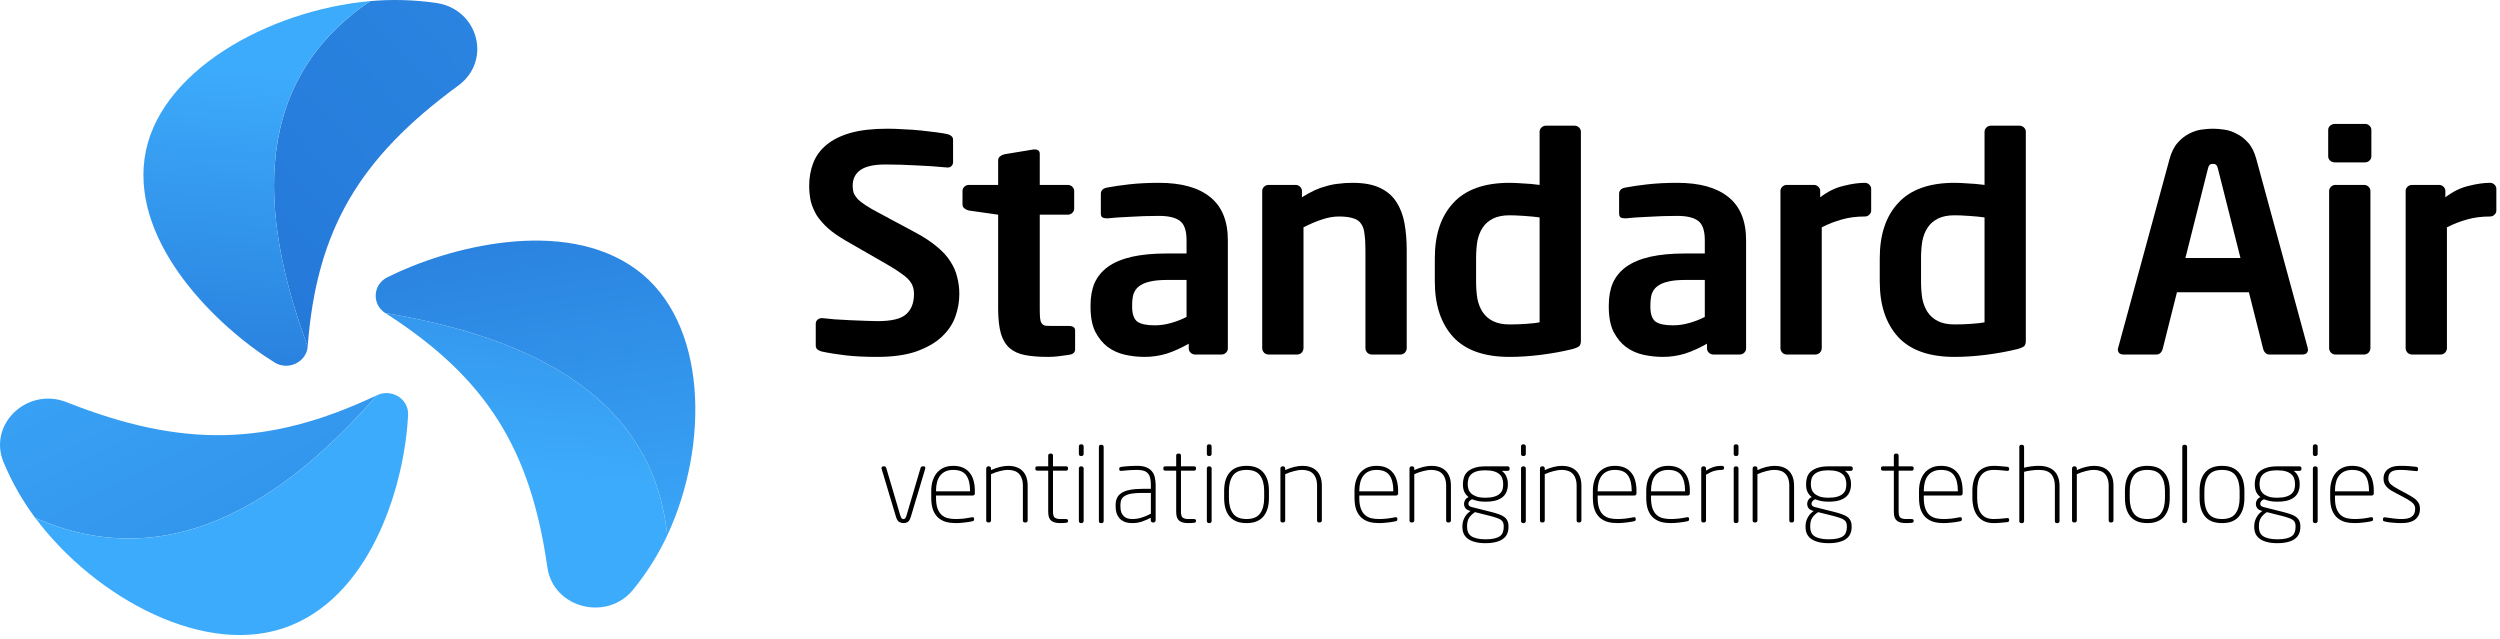 <?xml version="1.0" encoding="UTF-8"?> <svg xmlns="http://www.w3.org/2000/svg" width="137" height="35" viewBox="0 0 137 35" fill="none"><path fill-rule="evenodd" clip-rule="evenodd" d="M16.862 18.995C14.571 12.778 13.21 4.831 20.291 0.06C21.477 -0.044 22.691 -0.014 23.908 0.162C26.213 0.499 26.968 3.332 25.112 4.691C19.708 8.649 17.347 12.567 16.86 18.993L16.862 18.995Z" fill="url(#paint0_linear_31_179)"></path><path fill-rule="evenodd" clip-rule="evenodd" d="M7.921 8.689C8.572 3.948 14.701 0.557 20.291 0.06C13.208 4.829 14.571 12.777 16.862 18.993C16.799 19.83 15.806 20.338 15.037 19.858C11.912 17.914 7.271 13.427 7.921 8.687V8.689Z" fill="url(#paint1_linear_31_179)"></path><path fill-rule="evenodd" clip-rule="evenodd" d="M21.108 17.152C27.865 18.296 35.732 21.071 36.564 29.344C36.075 30.388 35.451 31.388 34.691 32.319C33.251 34.082 30.314 33.317 29.997 31.096C29.074 24.626 26.689 20.724 21.11 17.152H21.108Z" fill="url(#paint2_linear_31_179)"></path><path fill-rule="evenodd" clip-rule="evenodd" d="M34.843 14.747C38.816 17.625 38.867 24.422 36.564 29.344C35.733 21.071 27.867 18.296 21.108 17.152C20.381 16.686 20.411 15.605 21.224 15.197C24.524 13.542 30.871 11.867 34.843 14.747Z" fill="url(#paint3_linear_31_179)"></path><path fill-rule="evenodd" clip-rule="evenodd" d="M20.662 21.655C16.239 26.697 9.793 31.842 1.931 28.38C1.237 27.45 0.651 26.427 0.195 25.329C-0.669 23.246 1.495 21.189 3.652 22.041C9.936 24.522 14.647 24.5 20.662 21.657V21.655Z" fill="url(#paint4_linear_31_179)"></path><path fill-rule="evenodd" clip-rule="evenodd" d="M15.93 34.279C11.345 36.135 5.204 32.765 1.932 28.38C9.793 31.844 16.239 26.697 20.664 21.655C21.447 21.285 22.405 21.852 22.363 22.732C22.197 26.305 20.515 32.423 15.93 34.279Z" fill="url(#paint5_linear_31_179)"></path><path d="M52.571 16.115C52.571 16.532 52.497 16.95 52.348 17.367C52.2 17.773 51.948 18.141 51.594 18.471C51.251 18.789 50.788 19.053 50.206 19.262C49.634 19.459 48.92 19.558 48.063 19.558C47.411 19.558 46.846 19.531 46.366 19.476C45.886 19.421 45.44 19.35 45.029 19.262C44.937 19.24 44.857 19.201 44.789 19.146C44.732 19.091 44.703 19.02 44.703 18.932V17.746C44.703 17.658 44.732 17.587 44.789 17.532C44.857 17.466 44.937 17.433 45.029 17.433H45.063C45.234 17.455 45.457 17.477 45.731 17.499C46.017 17.51 46.309 17.526 46.606 17.548C46.903 17.559 47.183 17.57 47.446 17.581C47.72 17.592 47.937 17.598 48.097 17.598C48.863 17.598 49.383 17.471 49.657 17.219C49.943 16.966 50.086 16.598 50.086 16.115C50.086 15.95 50.063 15.807 50.017 15.687C49.971 15.555 49.891 15.428 49.777 15.307C49.663 15.187 49.514 15.066 49.331 14.945C49.148 14.813 48.914 14.665 48.628 14.5L46.366 13.199C45.966 12.968 45.634 12.737 45.371 12.507C45.12 12.276 44.914 12.04 44.754 11.798C44.606 11.546 44.497 11.287 44.429 11.024C44.372 10.749 44.343 10.469 44.343 10.184C44.343 9.733 44.417 9.316 44.566 8.931C44.714 8.547 44.954 8.217 45.286 7.943C45.629 7.657 46.069 7.438 46.606 7.284C47.154 7.13 47.828 7.053 48.628 7.053C48.914 7.053 49.217 7.064 49.537 7.086C49.857 7.097 50.171 7.119 50.48 7.152C50.788 7.185 51.068 7.218 51.32 7.251C51.571 7.284 51.771 7.317 51.92 7.35C52.011 7.372 52.085 7.41 52.142 7.465C52.2 7.509 52.228 7.575 52.228 7.663V8.882C52.228 8.97 52.2 9.041 52.142 9.096C52.097 9.151 52.028 9.179 51.937 9.179H51.903C51.331 9.124 50.765 9.085 50.206 9.063C49.645 9.03 49.086 9.014 48.526 9.014C47.886 9.014 47.423 9.118 47.137 9.327C46.863 9.525 46.726 9.81 46.726 10.184C46.726 10.315 46.743 10.442 46.777 10.562C46.823 10.672 46.897 10.788 47 10.909C47.114 11.018 47.263 11.134 47.446 11.255C47.629 11.375 47.857 11.507 48.131 11.65L50.188 12.754C50.657 13.006 51.045 13.264 51.354 13.528C51.663 13.781 51.903 14.044 52.074 14.319C52.257 14.594 52.383 14.879 52.451 15.176C52.531 15.472 52.571 15.785 52.571 16.115Z" fill="black"></path><path d="M58.916 19.146C58.916 19.311 58.807 19.41 58.59 19.443C58.385 19.476 58.185 19.503 57.99 19.525C57.808 19.547 57.619 19.558 57.425 19.558C56.945 19.558 56.528 19.525 56.173 19.459C55.831 19.393 55.551 19.267 55.334 19.081C55.116 18.894 54.956 18.63 54.853 18.29C54.751 17.938 54.699 17.488 54.699 16.939V11.765L53.088 11.535C52.996 11.513 52.916 11.474 52.848 11.419C52.779 11.364 52.745 11.293 52.745 11.205V10.464C52.745 10.376 52.779 10.299 52.848 10.233C52.916 10.167 52.996 10.134 53.088 10.134H54.699V8.783C54.699 8.695 54.733 8.624 54.802 8.569C54.871 8.514 54.951 8.476 55.042 8.454L56.636 8.19H56.705C56.888 8.19 56.979 8.272 56.979 8.437V10.134H58.522C58.613 10.134 58.693 10.167 58.762 10.233C58.83 10.299 58.865 10.376 58.865 10.464V11.436C58.865 11.524 58.83 11.601 58.762 11.666C58.693 11.732 58.613 11.765 58.522 11.765H56.979V16.939C56.979 17.147 56.985 17.312 56.996 17.433C57.008 17.554 57.036 17.647 57.082 17.713C57.128 17.779 57.191 17.823 57.27 17.845C57.362 17.856 57.488 17.861 57.648 17.861H58.556C58.796 17.861 58.916 17.944 58.916 18.108V19.146Z" fill="black"></path><path d="M67.286 19.097C67.286 19.185 67.252 19.262 67.183 19.328C67.115 19.393 67.034 19.427 66.943 19.427H65.486C65.395 19.427 65.315 19.393 65.246 19.328C65.177 19.262 65.143 19.185 65.143 19.097V18.833C64.743 19.064 64.343 19.245 63.943 19.377C63.543 19.498 63.138 19.558 62.726 19.558C62.372 19.558 62.018 19.52 61.663 19.443C61.309 19.366 60.989 19.223 60.703 19.015C60.429 18.806 60.201 18.526 60.018 18.174C59.846 17.823 59.761 17.367 59.761 16.807V16.741C59.761 16.269 59.835 15.857 59.984 15.505C60.144 15.154 60.389 14.857 60.721 14.616C61.063 14.374 61.498 14.193 62.023 14.072C62.56 13.951 63.2 13.891 63.943 13.891H65.023V13.166C65.023 12.627 64.897 12.271 64.646 12.095C64.406 11.919 64.029 11.831 63.515 11.831C62.966 11.831 62.435 11.848 61.921 11.881C61.406 11.902 61.006 11.93 60.721 11.963H60.635C60.544 11.963 60.469 11.947 60.412 11.914C60.355 11.881 60.326 11.804 60.326 11.683V10.628C60.326 10.442 60.435 10.326 60.652 10.282C60.995 10.216 61.406 10.156 61.886 10.101C62.378 10.046 62.92 10.019 63.515 10.019C64.737 10.019 65.669 10.277 66.309 10.793C66.96 11.309 67.286 12.1 67.286 13.166V19.097ZM65.023 15.341H63.943C63.555 15.341 63.235 15.373 62.983 15.439C62.743 15.494 62.549 15.582 62.401 15.703C62.263 15.813 62.166 15.956 62.109 16.131C62.063 16.307 62.041 16.51 62.041 16.741V16.807C62.041 17.213 62.138 17.488 62.332 17.631C62.526 17.762 62.84 17.828 63.275 17.828C63.583 17.828 63.886 17.784 64.183 17.697C64.492 17.609 64.772 17.499 65.023 17.367V15.341Z" fill="black"></path><path d="M77.088 19.081C77.088 19.168 77.054 19.251 76.986 19.328C76.917 19.393 76.837 19.427 76.746 19.427H75.168C75.077 19.427 74.997 19.393 74.928 19.328C74.86 19.251 74.826 19.168 74.826 19.081V13.709C74.826 13.347 74.808 13.05 74.774 12.82C74.751 12.578 74.689 12.391 74.586 12.259C74.494 12.117 74.351 12.018 74.157 11.963C73.963 11.897 73.7 11.864 73.369 11.864C73.072 11.864 72.763 11.919 72.443 12.029C72.134 12.128 71.797 12.271 71.432 12.457V19.081C71.432 19.168 71.397 19.251 71.329 19.328C71.26 19.393 71.18 19.427 71.089 19.427H69.512C69.42 19.427 69.34 19.393 69.272 19.328C69.203 19.251 69.169 19.168 69.169 19.081V10.464C69.169 10.376 69.203 10.299 69.272 10.233C69.34 10.167 69.42 10.134 69.512 10.134H71.003C71.094 10.134 71.174 10.167 71.243 10.233C71.312 10.299 71.346 10.376 71.346 10.464V10.81C71.597 10.656 71.826 10.53 72.032 10.431C72.249 10.332 72.466 10.255 72.683 10.2C72.9 10.134 73.123 10.09 73.352 10.068C73.58 10.035 73.837 10.019 74.123 10.019C74.74 10.019 75.243 10.112 75.631 10.299C76.02 10.486 76.317 10.744 76.523 11.073C76.74 11.403 76.888 11.793 76.968 12.243C77.048 12.693 77.088 13.182 77.088 13.709V19.081Z" fill="black"></path><path d="M86.633 18.685C86.633 18.806 86.604 18.899 86.547 18.965C86.49 19.02 86.364 19.075 86.17 19.13C85.633 19.262 85.061 19.366 84.456 19.443C83.85 19.52 83.273 19.558 82.725 19.558C81.342 19.558 80.313 19.196 79.639 18.471C78.965 17.735 78.628 16.719 78.628 15.423V14.154C78.628 12.858 78.965 11.848 79.639 11.123C80.313 10.387 81.342 10.019 82.725 10.019C82.93 10.019 83.176 10.03 83.462 10.052C83.747 10.063 84.05 10.09 84.37 10.134V7.218C84.37 7.13 84.404 7.053 84.473 6.987C84.541 6.921 84.621 6.888 84.713 6.888H86.29C86.381 6.888 86.461 6.921 86.53 6.987C86.599 7.053 86.633 7.13 86.633 7.218V18.685ZM84.37 11.914C84.13 11.881 83.844 11.853 83.513 11.831C83.193 11.809 82.93 11.798 82.725 11.798C82.359 11.798 82.056 11.859 81.816 11.979C81.576 12.1 81.387 12.265 81.25 12.474C81.113 12.682 81.016 12.93 80.959 13.215C80.913 13.501 80.89 13.814 80.89 14.154V15.423C80.89 15.763 80.913 16.076 80.959 16.362C81.016 16.648 81.113 16.895 81.25 17.103C81.387 17.312 81.576 17.477 81.816 17.598C82.056 17.718 82.359 17.779 82.725 17.779C83.033 17.779 83.342 17.768 83.65 17.746C83.97 17.724 84.21 17.697 84.37 17.664V11.914Z" fill="black"></path><path d="M95.686 19.097C95.686 19.185 95.652 19.262 95.583 19.328C95.515 19.393 95.435 19.427 95.343 19.427H93.886C93.795 19.427 93.715 19.393 93.646 19.328C93.578 19.262 93.543 19.185 93.543 19.097V18.833C93.143 19.064 92.743 19.245 92.344 19.377C91.944 19.498 91.538 19.558 91.126 19.558C90.772 19.558 90.418 19.52 90.064 19.443C89.709 19.366 89.389 19.223 89.104 19.015C88.829 18.806 88.601 18.526 88.418 18.174C88.247 17.823 88.161 17.367 88.161 16.807V16.741C88.161 16.269 88.235 15.857 88.384 15.505C88.544 15.154 88.789 14.857 89.121 14.616C89.464 14.374 89.898 14.193 90.424 14.072C90.961 13.951 91.601 13.891 92.344 13.891H93.423V13.166C93.423 12.627 93.298 12.271 93.046 12.095C92.806 11.919 92.429 11.831 91.915 11.831C91.366 11.831 90.835 11.848 90.321 11.881C89.806 11.902 89.406 11.93 89.121 11.963H89.035C88.944 11.963 88.869 11.947 88.812 11.914C88.755 11.881 88.727 11.804 88.727 11.683V10.628C88.727 10.442 88.835 10.326 89.052 10.282C89.395 10.216 89.806 10.156 90.287 10.101C90.778 10.046 91.321 10.019 91.915 10.019C93.138 10.019 94.069 10.277 94.709 10.793C95.36 11.309 95.686 12.1 95.686 13.166V19.097ZM93.423 15.341H92.344C91.955 15.341 91.635 15.373 91.383 15.439C91.144 15.494 90.949 15.582 90.801 15.703C90.664 15.813 90.567 15.956 90.509 16.131C90.464 16.307 90.441 16.51 90.441 16.741V16.807C90.441 17.213 90.538 17.488 90.732 17.631C90.926 17.762 91.241 17.828 91.675 17.828C91.984 17.828 92.286 17.784 92.583 17.697C92.892 17.609 93.172 17.499 93.423 17.367V15.341Z" fill="black"></path><path d="M102.54 11.535C102.54 11.623 102.506 11.699 102.437 11.765C102.369 11.831 102.289 11.864 102.197 11.864C101.729 11.864 101.306 11.919 100.929 12.029C100.563 12.128 100.198 12.271 99.832 12.457V19.081C99.832 19.168 99.797 19.251 99.729 19.328C99.66 19.393 99.58 19.427 99.489 19.427H97.912C97.82 19.427 97.74 19.393 97.672 19.328C97.603 19.251 97.569 19.168 97.569 19.081V10.464C97.569 10.376 97.603 10.299 97.672 10.233C97.74 10.167 97.82 10.134 97.912 10.134H99.403C99.495 10.134 99.575 10.167 99.643 10.233C99.712 10.299 99.746 10.376 99.746 10.464V10.81C100.169 10.491 100.597 10.282 101.032 10.184C101.466 10.074 101.855 10.019 102.197 10.019C102.289 10.019 102.369 10.052 102.437 10.118C102.506 10.184 102.54 10.261 102.54 10.348V11.535Z" fill="black"></path><path d="M111.015 18.685C111.015 18.806 110.987 18.899 110.93 18.965C110.873 19.02 110.747 19.075 110.553 19.13C110.015 19.262 109.444 19.366 108.838 19.443C108.233 19.52 107.656 19.558 107.107 19.558C105.724 19.558 104.696 19.196 104.022 18.471C103.347 17.735 103.01 16.719 103.01 15.423V14.154C103.01 12.858 103.347 11.848 104.022 11.123C104.696 10.387 105.724 10.019 107.107 10.019C107.313 10.019 107.558 10.03 107.844 10.052C108.13 10.063 108.433 10.09 108.753 10.134V7.218C108.753 7.13 108.787 7.053 108.856 6.987C108.924 6.921 109.004 6.888 109.096 6.888H110.673C110.764 6.888 110.844 6.921 110.913 6.987C110.981 7.053 111.015 7.13 111.015 7.218V18.685ZM108.753 11.914C108.513 11.881 108.227 11.853 107.896 11.831C107.576 11.809 107.313 11.798 107.107 11.798C106.741 11.798 106.439 11.859 106.199 11.979C105.959 12.1 105.77 12.265 105.633 12.474C105.496 12.682 105.399 12.93 105.342 13.215C105.296 13.501 105.273 13.814 105.273 14.154V15.423C105.273 15.763 105.296 16.076 105.342 16.362C105.399 16.648 105.496 16.895 105.633 17.103C105.77 17.312 105.959 17.477 106.199 17.598C106.439 17.718 106.741 17.779 107.107 17.779C107.416 17.779 107.724 17.768 108.033 17.746C108.353 17.724 108.593 17.697 108.753 17.664V11.914Z" fill="black"></path><path d="M126.48 19.146C126.48 19.234 126.451 19.306 126.394 19.361C126.337 19.404 126.263 19.427 126.171 19.427H124.354C124.274 19.427 124.206 19.399 124.148 19.344C124.091 19.289 124.051 19.223 124.028 19.146L123.24 16.016H119.297L118.509 19.146C118.486 19.223 118.446 19.289 118.389 19.344C118.332 19.399 118.263 19.427 118.183 19.427H116.366C116.275 19.427 116.2 19.404 116.143 19.361C116.086 19.306 116.058 19.234 116.058 19.146C116.058 19.135 116.058 19.124 116.058 19.113C116.069 19.102 116.075 19.086 116.075 19.064L118.886 8.734C118.989 8.349 119.137 8.047 119.332 7.828C119.526 7.608 119.732 7.443 119.949 7.333C120.177 7.212 120.406 7.136 120.634 7.103C120.874 7.07 121.086 7.053 121.269 7.053C121.451 7.053 121.657 7.07 121.886 7.103C122.126 7.136 122.354 7.212 122.571 7.333C122.8 7.443 123.011 7.608 123.206 7.828C123.4 8.047 123.548 8.349 123.651 8.734L126.463 19.064C126.463 19.086 126.463 19.102 126.463 19.113C126.474 19.124 126.48 19.135 126.48 19.146ZM121.543 9.244C121.52 9.146 121.491 9.08 121.457 9.047C121.423 9.003 121.36 8.981 121.269 8.981C121.177 8.981 121.114 9.003 121.08 9.047C121.046 9.08 121.017 9.146 120.994 9.244L119.76 14.138H122.777L121.543 9.244Z" fill="black"></path><path d="M129.951 8.569C129.951 8.657 129.916 8.734 129.848 8.8C129.779 8.866 129.699 8.898 129.608 8.898H127.945C127.854 8.898 127.768 8.866 127.688 8.8C127.619 8.734 127.585 8.657 127.585 8.569V7.119C127.585 7.031 127.619 6.954 127.688 6.888C127.768 6.823 127.854 6.79 127.945 6.79H129.608C129.699 6.79 129.779 6.823 129.848 6.888C129.916 6.954 129.951 7.031 129.951 7.119V8.569ZM129.899 19.081C129.899 19.168 129.865 19.251 129.796 19.328C129.728 19.393 129.648 19.427 129.556 19.427H127.979C127.888 19.427 127.808 19.393 127.739 19.328C127.671 19.251 127.636 19.168 127.636 19.081V10.464C127.636 10.376 127.671 10.299 127.739 10.233C127.808 10.167 127.888 10.134 127.979 10.134H129.556C129.648 10.134 129.728 10.167 129.796 10.233C129.865 10.299 129.899 10.376 129.899 10.464V19.081Z" fill="black"></path><path d="M136.8 11.535C136.8 11.623 136.766 11.699 136.697 11.765C136.629 11.831 136.549 11.864 136.457 11.864C135.989 11.864 135.566 11.919 135.189 12.029C134.823 12.128 134.457 12.271 134.092 12.457V19.081C134.092 19.168 134.057 19.251 133.989 19.328C133.92 19.393 133.84 19.427 133.749 19.427H132.172C132.08 19.427 132 19.393 131.932 19.328C131.863 19.251 131.829 19.168 131.829 19.081V10.464C131.829 10.376 131.863 10.299 131.932 10.233C132 10.167 132.08 10.134 132.172 10.134H133.663C133.755 10.134 133.834 10.167 133.903 10.233C133.972 10.299 134.006 10.376 134.006 10.464V10.81C134.429 10.491 134.857 10.282 135.292 10.184C135.726 10.074 136.114 10.019 136.457 10.019C136.549 10.019 136.629 10.052 136.697 10.118C136.766 10.184 136.8 10.261 136.8 10.348V11.535Z" fill="black"></path><path d="M49.918 28.306C49.874 28.458 49.816 28.558 49.745 28.603C49.677 28.645 49.6 28.666 49.512 28.666C49.429 28.666 49.35 28.645 49.274 28.603C49.199 28.558 49.139 28.458 49.095 28.306L48.315 25.7C48.303 25.657 48.305 25.623 48.321 25.596C48.337 25.57 48.364 25.556 48.404 25.556H48.464C48.483 25.556 48.503 25.564 48.523 25.579C48.543 25.591 48.559 25.617 48.571 25.659L49.334 28.243C49.361 28.33 49.389 28.388 49.417 28.414C49.449 28.437 49.481 28.449 49.512 28.449C49.544 28.449 49.572 28.437 49.596 28.414C49.624 28.388 49.651 28.33 49.679 28.243L50.442 25.659C50.454 25.617 50.47 25.591 50.49 25.579C50.51 25.564 50.529 25.556 50.549 25.556H50.621C50.661 25.556 50.686 25.57 50.698 25.596C50.71 25.623 50.71 25.657 50.698 25.7L49.918 28.306Z" fill="black"></path><path d="M53.421 27.046C53.421 27.076 53.409 27.103 53.386 27.126C53.366 27.145 53.34 27.154 53.308 27.154H51.294V27.275C51.294 27.515 51.322 27.712 51.377 27.865C51.433 28.017 51.51 28.138 51.61 28.225C51.709 28.309 51.822 28.367 51.949 28.397C52.081 28.428 52.221 28.443 52.373 28.443C52.504 28.443 52.647 28.435 52.802 28.42C52.956 28.401 53.108 28.376 53.255 28.346C53.286 28.338 53.314 28.34 53.338 28.351C53.366 28.359 53.38 28.382 53.38 28.42V28.46C53.38 28.491 53.372 28.516 53.356 28.535C53.34 28.55 53.31 28.561 53.266 28.569C53.123 28.6 52.972 28.622 52.813 28.638C52.655 28.657 52.508 28.666 52.373 28.666C52.186 28.666 52.011 28.645 51.848 28.603C51.689 28.558 51.548 28.483 51.425 28.38C51.302 28.273 51.205 28.13 51.133 27.951C51.065 27.771 51.032 27.546 51.032 27.275V26.897C51.032 26.698 51.057 26.517 51.109 26.352C51.161 26.184 51.236 26.039 51.336 25.917C51.439 25.795 51.564 25.7 51.711 25.631C51.862 25.562 52.037 25.528 52.235 25.528C52.442 25.528 52.619 25.56 52.766 25.625C52.917 25.69 53.04 25.784 53.135 25.906C53.235 26.024 53.306 26.167 53.35 26.335C53.398 26.503 53.421 26.689 53.421 26.891V27.046ZM53.159 26.891C53.159 26.528 53.09 26.247 52.95 26.049C52.812 25.85 52.573 25.751 52.235 25.751C52.069 25.751 51.926 25.78 51.806 25.837C51.691 25.89 51.594 25.969 51.514 26.072C51.439 26.171 51.383 26.291 51.347 26.433C51.312 26.57 51.294 26.725 51.294 26.897V26.925H53.159V26.891Z" fill="black"></path><path d="M56.316 28.523C56.316 28.554 56.304 28.581 56.28 28.603C56.26 28.622 56.234 28.632 56.203 28.632H56.161C56.129 28.632 56.103 28.622 56.084 28.603C56.064 28.581 56.054 28.554 56.054 28.523V26.622C56.054 26.457 56.032 26.32 55.988 26.209C55.949 26.099 55.891 26.009 55.815 25.94C55.744 25.871 55.658 25.824 55.559 25.797C55.464 25.766 55.361 25.751 55.249 25.751C55.098 25.751 54.941 25.774 54.779 25.82C54.616 25.862 54.459 25.917 54.308 25.986V28.523C54.308 28.554 54.296 28.581 54.272 28.603C54.252 28.622 54.226 28.632 54.194 28.632H54.159C54.127 28.632 54.099 28.622 54.075 28.603C54.055 28.581 54.045 28.554 54.045 28.523V25.671C54.045 25.64 54.055 25.613 54.075 25.591C54.095 25.568 54.121 25.556 54.153 25.556H54.2C54.232 25.556 54.258 25.568 54.278 25.591C54.298 25.613 54.308 25.64 54.308 25.671V25.762C54.463 25.69 54.622 25.633 54.785 25.591C54.951 25.549 55.112 25.528 55.267 25.528C55.41 25.528 55.545 25.549 55.672 25.591C55.8 25.629 55.911 25.692 56.006 25.78C56.101 25.864 56.177 25.976 56.233 26.118C56.288 26.255 56.316 26.423 56.316 26.622V28.523Z" fill="black"></path><path d="M58.527 28.558C58.527 28.581 58.521 28.6 58.509 28.615C58.497 28.63 58.469 28.642 58.425 28.649C58.382 28.657 58.332 28.661 58.276 28.661C58.221 28.665 58.167 28.666 58.115 28.666C58.008 28.666 57.913 28.657 57.829 28.638C57.746 28.619 57.674 28.586 57.615 28.54C57.559 28.495 57.516 28.432 57.484 28.351C57.456 28.271 57.442 28.17 57.442 28.048V25.791H56.852C56.776 25.791 56.739 25.761 56.739 25.7V25.642C56.739 25.585 56.776 25.556 56.852 25.556H57.442V24.966C57.442 24.936 57.45 24.911 57.466 24.892C57.486 24.869 57.511 24.858 57.543 24.858H57.609C57.641 24.858 57.664 24.869 57.68 24.892C57.696 24.911 57.704 24.936 57.704 24.966V25.556H58.413C58.489 25.556 58.527 25.585 58.527 25.642V25.7C58.527 25.761 58.489 25.791 58.413 25.791H57.704V28.048C57.704 28.22 57.74 28.328 57.812 28.374C57.883 28.42 57.984 28.443 58.115 28.443H58.401C58.485 28.443 58.527 28.47 58.527 28.523V28.558Z" fill="black"></path><path d="M59.384 24.88C59.384 24.911 59.372 24.938 59.348 24.961C59.328 24.98 59.303 24.989 59.271 24.989H59.235C59.203 24.989 59.175 24.98 59.152 24.961C59.132 24.938 59.122 24.911 59.122 24.88V24.456C59.122 24.426 59.132 24.401 59.152 24.382C59.175 24.359 59.203 24.348 59.235 24.348H59.271C59.303 24.348 59.328 24.359 59.348 24.382C59.372 24.401 59.384 24.426 59.384 24.456V24.88ZM59.384 28.558C59.384 28.588 59.372 28.613 59.348 28.632C59.328 28.655 59.303 28.666 59.271 28.666H59.235C59.203 28.666 59.175 28.655 59.152 28.632C59.132 28.613 59.122 28.588 59.122 28.558V25.665C59.122 25.635 59.132 25.61 59.152 25.591C59.175 25.568 59.203 25.556 59.235 25.556H59.271C59.303 25.556 59.328 25.568 59.348 25.591C59.372 25.61 59.384 25.635 59.384 25.665V28.558Z" fill="black"></path><path d="M60.481 28.558C60.481 28.588 60.471 28.613 60.451 28.632C60.435 28.655 60.412 28.666 60.38 28.666H60.32C60.288 28.666 60.263 28.655 60.243 28.632C60.227 28.613 60.219 28.588 60.219 28.558V24.485C60.219 24.455 60.227 24.43 60.243 24.411C60.263 24.388 60.288 24.376 60.32 24.376H60.38C60.412 24.376 60.435 24.388 60.451 24.411C60.471 24.43 60.481 24.455 60.481 24.485V28.558Z" fill="black"></path><path d="M63.33 28.517C63.33 28.548 63.318 28.575 63.294 28.598C63.271 28.621 63.243 28.632 63.211 28.632H63.181C63.15 28.632 63.122 28.621 63.098 28.598C63.074 28.575 63.062 28.548 63.062 28.517V28.374C62.915 28.451 62.756 28.519 62.585 28.581C62.414 28.638 62.236 28.666 62.049 28.666C61.938 28.666 61.827 28.653 61.715 28.626C61.608 28.596 61.511 28.546 61.423 28.477C61.34 28.405 61.27 28.309 61.215 28.191C61.163 28.073 61.137 27.924 61.137 27.744V27.67C61.137 27.521 61.163 27.393 61.215 27.286C61.266 27.175 61.35 27.084 61.465 27.011C61.58 26.935 61.731 26.879 61.918 26.845C62.109 26.807 62.339 26.788 62.609 26.788H63.068V26.581C63.068 26.433 63.056 26.307 63.032 26.203C63.008 26.097 62.967 26.011 62.907 25.946C62.852 25.877 62.774 25.827 62.675 25.797C62.579 25.766 62.46 25.751 62.317 25.751C62.218 25.751 62.13 25.753 62.055 25.757C61.983 25.757 61.916 25.761 61.852 25.768C61.789 25.772 61.727 25.778 61.668 25.785C61.608 25.789 61.542 25.795 61.471 25.803C61.439 25.806 61.407 25.805 61.376 25.797C61.348 25.785 61.334 25.759 61.334 25.717V25.682C61.334 25.644 61.346 25.619 61.37 25.608C61.394 25.596 61.427 25.587 61.471 25.579C61.535 25.572 61.594 25.566 61.65 25.562C61.709 25.554 61.771 25.549 61.834 25.545C61.902 25.537 61.974 25.533 62.049 25.533C62.128 25.529 62.218 25.528 62.317 25.528C62.52 25.528 62.685 25.554 62.812 25.608C62.943 25.657 63.046 25.73 63.122 25.826C63.201 25.917 63.255 26.028 63.282 26.158C63.314 26.288 63.33 26.429 63.33 26.581V28.517ZM63.068 27.011H62.609C62.383 27.011 62.192 27.023 62.037 27.046C61.886 27.068 61.763 27.107 61.668 27.16C61.572 27.21 61.503 27.276 61.459 27.36C61.419 27.445 61.399 27.548 61.399 27.67V27.744C61.399 27.878 61.415 27.991 61.447 28.082C61.483 28.17 61.531 28.241 61.59 28.294C61.65 28.348 61.717 28.386 61.793 28.409C61.872 28.432 61.958 28.443 62.049 28.443C62.216 28.443 62.377 28.42 62.532 28.374C62.691 28.328 62.869 28.254 63.068 28.151V27.011Z" fill="black"></path><path d="M65.54 28.558C65.54 28.581 65.534 28.6 65.522 28.615C65.51 28.63 65.482 28.642 65.438 28.649C65.395 28.657 65.345 28.661 65.289 28.661C65.234 28.665 65.18 28.666 65.128 28.666C65.021 28.666 64.926 28.657 64.842 28.638C64.759 28.619 64.687 28.586 64.628 28.54C64.572 28.495 64.528 28.432 64.497 28.351C64.469 28.271 64.455 28.17 64.455 28.048V25.791H63.865C63.79 25.791 63.752 25.761 63.752 25.7V25.642C63.752 25.585 63.79 25.556 63.865 25.556H64.455V24.966C64.455 24.936 64.463 24.911 64.479 24.892C64.499 24.869 64.525 24.858 64.556 24.858H64.622C64.654 24.858 64.677 24.869 64.693 24.892C64.709 24.911 64.717 24.936 64.717 24.966V25.556H65.426C65.502 25.556 65.54 25.585 65.54 25.642V25.7C65.54 25.761 65.502 25.791 65.426 25.791H64.717V28.048C64.717 28.22 64.753 28.328 64.825 28.374C64.896 28.42 64.997 28.443 65.128 28.443H65.415C65.498 28.443 65.54 28.47 65.54 28.523V28.558Z" fill="black"></path><path d="M66.397 24.88C66.397 24.911 66.385 24.938 66.361 24.961C66.341 24.98 66.316 24.989 66.284 24.989H66.248C66.216 24.989 66.189 24.98 66.165 24.961C66.145 24.938 66.135 24.911 66.135 24.88V24.456C66.135 24.426 66.145 24.401 66.165 24.382C66.189 24.359 66.216 24.348 66.248 24.348H66.284C66.316 24.348 66.341 24.359 66.361 24.382C66.385 24.401 66.397 24.426 66.397 24.456V24.88ZM66.397 28.558C66.397 28.588 66.385 28.613 66.361 28.632C66.341 28.655 66.316 28.666 66.284 28.666H66.248C66.216 28.666 66.189 28.655 66.165 28.632C66.145 28.613 66.135 28.588 66.135 28.558V25.665C66.135 25.635 66.145 25.61 66.165 25.591C66.189 25.568 66.216 25.556 66.248 25.556H66.284C66.316 25.556 66.341 25.568 66.361 25.591C66.385 25.61 66.397 25.635 66.397 25.665V28.558Z" fill="black"></path><path d="M69.538 27.297C69.538 27.733 69.435 28.071 69.228 28.311C69.026 28.548 68.72 28.666 68.311 28.666C67.901 28.666 67.594 28.548 67.387 28.311C67.184 28.071 67.083 27.733 67.083 27.297V26.897C67.083 26.461 67.184 26.125 67.387 25.889C67.594 25.648 67.901 25.528 68.311 25.528C68.72 25.528 69.026 25.648 69.228 25.889C69.435 26.125 69.538 26.461 69.538 26.897V27.297ZM69.276 26.897C69.276 26.545 69.203 26.267 69.055 26.06C68.909 25.854 68.66 25.751 68.311 25.751C67.961 25.751 67.713 25.854 67.566 26.06C67.419 26.267 67.345 26.545 67.345 26.897V27.297C67.345 27.649 67.419 27.928 67.566 28.134C67.713 28.34 67.961 28.443 68.311 28.443C68.66 28.443 68.909 28.34 69.055 28.134C69.203 27.928 69.276 27.649 69.276 27.297V26.897Z" fill="black"></path><path d="M72.437 28.523C72.437 28.554 72.425 28.581 72.401 28.603C72.382 28.622 72.356 28.632 72.324 28.632H72.282C72.25 28.632 72.225 28.622 72.205 28.603C72.185 28.581 72.175 28.554 72.175 28.523V26.622C72.175 26.457 72.153 26.32 72.109 26.209C72.07 26.099 72.012 26.009 71.936 25.94C71.865 25.871 71.78 25.824 71.68 25.797C71.585 25.766 71.482 25.751 71.37 25.751C71.219 25.751 71.062 25.774 70.9 25.82C70.737 25.862 70.58 25.917 70.429 25.986V28.523C70.429 28.554 70.417 28.581 70.393 28.603C70.373 28.622 70.347 28.632 70.316 28.632H70.28C70.248 28.632 70.22 28.622 70.196 28.603C70.177 28.581 70.167 28.554 70.167 28.523V25.671C70.167 25.64 70.177 25.613 70.196 25.591C70.216 25.568 70.242 25.556 70.274 25.556H70.322C70.353 25.556 70.379 25.568 70.399 25.591C70.419 25.613 70.429 25.64 70.429 25.671V25.762C70.584 25.69 70.743 25.633 70.906 25.591C71.072 25.549 71.233 25.528 71.388 25.528C71.531 25.528 71.666 25.549 71.793 25.591C71.921 25.629 72.032 25.692 72.127 25.78C72.223 25.864 72.298 25.976 72.354 26.118C72.409 26.255 72.437 26.423 72.437 26.622V28.523Z" fill="black"></path><path d="M76.617 27.046C76.617 27.076 76.605 27.103 76.581 27.126C76.561 27.145 76.535 27.154 76.503 27.154H74.489V27.275C74.489 27.515 74.517 27.712 74.573 27.865C74.628 28.017 74.706 28.138 74.805 28.225C74.904 28.309 75.017 28.367 75.144 28.397C75.276 28.428 75.417 28.443 75.568 28.443C75.699 28.443 75.842 28.435 75.997 28.42C76.152 28.401 76.303 28.376 76.45 28.346C76.481 28.338 76.509 28.34 76.533 28.351C76.561 28.359 76.575 28.382 76.575 28.42V28.46C76.575 28.491 76.567 28.516 76.551 28.535C76.535 28.55 76.505 28.561 76.462 28.569C76.319 28.6 76.168 28.622 76.009 28.638C75.85 28.657 75.703 28.666 75.568 28.666C75.381 28.666 75.206 28.645 75.043 28.603C74.884 28.558 74.743 28.483 74.62 28.38C74.497 28.273 74.4 28.13 74.328 27.951C74.261 27.771 74.227 27.546 74.227 27.275V26.897C74.227 26.698 74.253 26.517 74.304 26.352C74.356 26.184 74.431 26.039 74.531 25.917C74.634 25.795 74.759 25.7 74.906 25.631C75.057 25.562 75.232 25.528 75.431 25.528C75.637 25.528 75.814 25.56 75.961 25.625C76.112 25.69 76.235 25.784 76.33 25.906C76.43 26.024 76.501 26.167 76.545 26.335C76.593 26.503 76.617 26.689 76.617 26.891V27.046ZM76.354 26.891C76.354 26.528 76.285 26.247 76.146 26.049C76.007 25.85 75.768 25.751 75.431 25.751C75.264 25.751 75.121 25.78 75.001 25.837C74.886 25.89 74.789 25.969 74.71 26.072C74.634 26.171 74.578 26.291 74.543 26.433C74.507 26.57 74.489 26.725 74.489 26.897V26.925H76.354V26.891Z" fill="black"></path><path d="M79.511 28.523C79.511 28.554 79.499 28.581 79.475 28.603C79.456 28.622 79.43 28.632 79.398 28.632H79.356C79.324 28.632 79.299 28.622 79.279 28.603C79.259 28.581 79.249 28.554 79.249 28.523V26.622C79.249 26.457 79.227 26.32 79.183 26.209C79.144 26.099 79.086 26.009 79.01 25.94C78.939 25.871 78.854 25.824 78.754 25.797C78.659 25.766 78.556 25.751 78.444 25.751C78.293 25.751 78.136 25.774 77.974 25.82C77.811 25.862 77.654 25.917 77.503 25.986V28.523C77.503 28.554 77.491 28.581 77.467 28.603C77.447 28.622 77.421 28.632 77.39 28.632H77.354C77.322 28.632 77.294 28.622 77.27 28.603C77.251 28.581 77.241 28.554 77.241 28.523V25.671C77.241 25.64 77.251 25.613 77.27 25.591C77.29 25.568 77.316 25.556 77.348 25.556H77.396C77.427 25.556 77.453 25.568 77.473 25.591C77.493 25.613 77.503 25.64 77.503 25.671V25.762C77.658 25.69 77.817 25.633 77.98 25.591C78.147 25.549 78.307 25.528 78.462 25.528C78.605 25.528 78.74 25.549 78.868 25.591C78.995 25.629 79.106 25.692 79.201 25.78C79.297 25.864 79.372 25.976 79.428 26.118C79.483 26.255 79.511 26.423 79.511 26.622V28.523Z" fill="black"></path><path d="M82.726 25.711C82.726 25.741 82.714 25.764 82.69 25.78C82.67 25.795 82.645 25.803 82.613 25.803H82.303C82.331 25.826 82.365 25.856 82.404 25.894C82.444 25.932 82.48 25.98 82.511 26.037C82.543 26.095 82.571 26.163 82.595 26.244C82.619 26.32 82.631 26.41 82.631 26.513V26.559C82.631 26.689 82.609 26.811 82.565 26.925C82.525 27.04 82.458 27.139 82.362 27.223C82.267 27.307 82.14 27.374 81.981 27.424C81.826 27.469 81.632 27.492 81.397 27.492C81.242 27.492 81.109 27.481 80.998 27.458C80.891 27.435 80.781 27.402 80.67 27.36C80.606 27.387 80.557 27.422 80.521 27.464C80.485 27.502 80.468 27.549 80.468 27.607C80.468 27.645 80.479 27.679 80.503 27.71C80.527 27.741 80.573 27.765 80.64 27.784L81.713 28.054C81.868 28.092 82.003 28.132 82.118 28.174C82.237 28.212 82.337 28.26 82.416 28.317C82.5 28.374 82.561 28.445 82.601 28.529C82.645 28.613 82.666 28.716 82.666 28.838V28.878C82.666 29.008 82.645 29.127 82.601 29.233C82.557 29.344 82.486 29.438 82.386 29.514C82.287 29.594 82.156 29.655 81.993 29.697C81.834 29.743 81.638 29.766 81.403 29.766C81.173 29.766 80.978 29.743 80.819 29.697C80.66 29.655 80.529 29.594 80.426 29.514C80.326 29.438 80.253 29.344 80.205 29.233C80.162 29.127 80.14 29.008 80.14 28.878V28.827C80.14 28.727 80.154 28.634 80.181 28.546C80.209 28.458 80.245 28.38 80.289 28.311C80.332 28.239 80.38 28.178 80.432 28.128C80.487 28.075 80.539 28.033 80.587 28.002L80.545 27.991C80.434 27.96 80.352 27.91 80.301 27.842C80.253 27.773 80.229 27.695 80.229 27.607C80.229 27.538 80.249 27.469 80.289 27.401C80.328 27.332 80.392 27.278 80.479 27.24C80.38 27.164 80.303 27.07 80.247 26.96C80.195 26.845 80.169 26.711 80.169 26.559V26.513C80.169 26.402 80.185 26.291 80.217 26.181C80.249 26.066 80.309 25.963 80.396 25.871C80.487 25.78 80.612 25.705 80.771 25.648C80.934 25.587 81.143 25.556 81.397 25.556H82.613C82.645 25.556 82.67 25.564 82.69 25.579C82.714 25.595 82.726 25.617 82.726 25.648V25.711ZM82.374 26.513C82.374 26.41 82.359 26.314 82.327 26.226C82.299 26.135 82.247 26.056 82.172 25.992C82.1 25.923 82.001 25.869 81.874 25.831C81.751 25.793 81.592 25.774 81.397 25.774C81.191 25.774 81.024 25.795 80.897 25.837C80.773 25.879 80.676 25.936 80.605 26.009C80.537 26.078 80.491 26.156 80.468 26.244C80.444 26.331 80.432 26.421 80.432 26.513V26.559C80.432 26.631 80.444 26.709 80.468 26.794C80.491 26.878 80.537 26.956 80.605 27.028C80.676 27.097 80.775 27.156 80.903 27.206C81.03 27.252 81.195 27.275 81.397 27.275C81.592 27.275 81.753 27.256 81.88 27.217C82.007 27.179 82.106 27.128 82.178 27.063C82.253 26.998 82.305 26.923 82.333 26.839C82.361 26.752 82.374 26.658 82.374 26.559V26.513ZM82.404 28.838C82.404 28.758 82.392 28.689 82.368 28.632C82.349 28.579 82.309 28.531 82.249 28.489C82.194 28.447 82.116 28.411 82.017 28.38C81.921 28.346 81.8 28.309 81.653 28.271L80.831 28.065C80.7 28.149 80.595 28.248 80.515 28.363C80.436 28.477 80.396 28.632 80.396 28.827V28.878C80.396 28.982 80.412 29.075 80.444 29.159C80.479 29.243 80.535 29.314 80.611 29.371C80.69 29.428 80.793 29.472 80.92 29.503C81.052 29.537 81.212 29.554 81.403 29.554C81.602 29.554 81.765 29.539 81.892 29.508C82.023 29.478 82.126 29.434 82.202 29.377C82.277 29.319 82.329 29.249 82.357 29.165C82.388 29.081 82.404 28.985 82.404 28.878V28.838Z" fill="black"></path><path d="M83.615 24.88C83.615 24.911 83.603 24.938 83.579 24.961C83.559 24.98 83.534 24.989 83.502 24.989H83.466C83.434 24.989 83.406 24.98 83.383 24.961C83.363 24.938 83.353 24.911 83.353 24.88V24.456C83.353 24.426 83.363 24.401 83.383 24.382C83.406 24.359 83.434 24.348 83.466 24.348H83.502C83.534 24.348 83.559 24.359 83.579 24.382C83.603 24.401 83.615 24.426 83.615 24.456V24.88ZM83.615 28.558C83.615 28.588 83.603 28.613 83.579 28.632C83.559 28.655 83.534 28.666 83.502 28.666H83.466C83.434 28.666 83.406 28.655 83.383 28.632C83.363 28.613 83.353 28.588 83.353 28.558V25.665C83.353 25.635 83.363 25.61 83.383 25.591C83.406 25.568 83.434 25.556 83.466 25.556H83.502C83.534 25.556 83.559 25.568 83.579 25.591C83.603 25.61 83.615 25.635 83.615 25.665V28.558Z" fill="black"></path><path d="M86.661 28.523C86.661 28.554 86.649 28.581 86.625 28.603C86.605 28.622 86.579 28.632 86.548 28.632H86.506C86.474 28.632 86.448 28.622 86.428 28.603C86.409 28.581 86.399 28.554 86.399 28.523V26.622C86.399 26.457 86.377 26.32 86.333 26.209C86.293 26.099 86.236 26.009 86.16 25.94C86.089 25.871 86.003 25.824 85.904 25.797C85.809 25.766 85.705 25.751 85.594 25.751C85.443 25.751 85.286 25.774 85.123 25.82C84.96 25.862 84.803 25.917 84.653 25.986V28.523C84.653 28.554 84.641 28.581 84.617 28.603C84.597 28.622 84.571 28.632 84.539 28.632H84.504C84.472 28.632 84.444 28.622 84.42 28.603C84.4 28.581 84.39 28.554 84.39 28.523V25.671C84.39 25.64 84.4 25.613 84.42 25.591C84.44 25.568 84.466 25.556 84.498 25.556H84.545C84.577 25.556 84.603 25.568 84.623 25.591C84.643 25.613 84.653 25.64 84.653 25.671V25.762C84.808 25.69 84.966 25.633 85.129 25.591C85.296 25.549 85.457 25.528 85.612 25.528C85.755 25.528 85.89 25.549 86.017 25.591C86.144 25.629 86.256 25.692 86.351 25.78C86.446 25.864 86.522 25.976 86.577 26.118C86.633 26.255 86.661 26.423 86.661 26.622V28.523Z" fill="black"></path><path d="M89.679 27.046C89.679 27.076 89.667 27.103 89.643 27.126C89.623 27.145 89.598 27.154 89.566 27.154H87.552V27.275C87.552 27.515 87.579 27.712 87.635 27.865C87.691 28.017 87.768 28.138 87.867 28.225C87.967 28.309 88.08 28.367 88.207 28.397C88.338 28.428 88.479 28.443 88.63 28.443C88.761 28.443 88.904 28.435 89.059 28.42C89.214 28.401 89.365 28.376 89.512 28.346C89.544 28.338 89.572 28.34 89.596 28.351C89.623 28.359 89.637 28.382 89.637 28.42V28.46C89.637 28.491 89.629 28.516 89.614 28.535C89.598 28.55 89.568 28.561 89.524 28.569C89.381 28.6 89.23 28.622 89.071 28.638C88.912 28.657 88.765 28.666 88.63 28.666C88.444 28.666 88.269 28.645 88.106 28.603C87.947 28.558 87.806 28.483 87.683 28.38C87.56 28.273 87.462 28.13 87.391 27.951C87.323 27.771 87.289 27.546 87.289 27.275V26.897C87.289 26.698 87.315 26.517 87.367 26.352C87.418 26.184 87.494 26.039 87.593 25.917C87.697 25.795 87.822 25.7 87.969 25.631C88.12 25.562 88.294 25.528 88.493 25.528C88.7 25.528 88.876 25.56 89.023 25.625C89.174 25.69 89.298 25.784 89.393 25.906C89.492 26.024 89.564 26.167 89.608 26.335C89.655 26.503 89.679 26.689 89.679 26.891V27.046ZM89.417 26.891C89.417 26.528 89.347 26.247 89.208 26.049C89.069 25.85 88.831 25.751 88.493 25.751C88.326 25.751 88.183 25.78 88.064 25.837C87.949 25.89 87.852 25.969 87.772 26.072C87.697 26.171 87.641 26.291 87.605 26.433C87.57 26.57 87.552 26.725 87.552 26.897V26.925H89.417V26.891Z" fill="black"></path><path d="M92.603 27.046C92.603 27.076 92.592 27.103 92.568 27.126C92.548 27.145 92.522 27.154 92.49 27.154H90.476V27.275C90.476 27.515 90.504 27.712 90.559 27.865C90.615 28.017 90.693 28.138 90.792 28.225C90.891 28.309 91.004 28.367 91.132 28.397C91.263 28.428 91.404 28.443 91.555 28.443C91.686 28.443 91.829 28.435 91.984 28.42C92.139 28.401 92.29 28.376 92.437 28.346C92.468 28.338 92.496 28.34 92.52 28.351C92.548 28.359 92.562 28.382 92.562 28.42V28.46C92.562 28.491 92.554 28.516 92.538 28.535C92.522 28.55 92.492 28.561 92.449 28.569C92.305 28.6 92.155 28.622 91.996 28.638C91.837 28.657 91.69 28.666 91.555 28.666C91.368 28.666 91.193 28.645 91.03 28.603C90.871 28.558 90.73 28.483 90.607 28.38C90.484 28.273 90.387 28.13 90.315 27.951C90.248 27.771 90.214 27.546 90.214 27.275V26.897C90.214 26.698 90.24 26.517 90.291 26.352C90.343 26.184 90.418 26.039 90.518 25.917C90.621 25.795 90.746 25.7 90.893 25.631C91.044 25.562 91.219 25.528 91.418 25.528C91.624 25.528 91.801 25.56 91.948 25.625C92.099 25.69 92.222 25.784 92.317 25.906C92.417 26.024 92.488 26.167 92.532 26.335C92.58 26.503 92.603 26.689 92.603 26.891V27.046ZM92.341 26.891C92.341 26.528 92.272 26.247 92.133 26.049C91.994 25.85 91.755 25.751 91.418 25.751C91.251 25.751 91.108 25.78 90.989 25.837C90.873 25.89 90.776 25.969 90.697 26.072C90.621 26.171 90.565 26.291 90.53 26.433C90.494 26.57 90.476 26.725 90.476 26.897V26.925H92.341V26.891Z" fill="black"></path><path d="M94.479 25.659C94.479 25.698 94.463 25.722 94.431 25.734C94.404 25.745 94.366 25.751 94.318 25.751C94.203 25.751 94.08 25.768 93.949 25.803C93.822 25.837 93.669 25.908 93.49 26.015V28.523C93.49 28.554 93.478 28.581 93.454 28.603C93.434 28.622 93.408 28.632 93.377 28.632H93.341C93.309 28.632 93.281 28.622 93.257 28.603C93.238 28.581 93.228 28.554 93.228 28.523V25.671C93.228 25.64 93.238 25.613 93.257 25.591C93.277 25.568 93.303 25.556 93.335 25.556H93.383C93.414 25.556 93.44 25.568 93.46 25.591C93.48 25.613 93.49 25.64 93.49 25.671V25.791C93.641 25.696 93.78 25.629 93.907 25.591C94.034 25.549 94.171 25.528 94.318 25.528C94.366 25.528 94.404 25.533 94.431 25.545C94.463 25.556 94.479 25.579 94.479 25.614V25.659Z" fill="black"></path><path d="M95.269 24.88C95.269 24.911 95.257 24.938 95.234 24.961C95.214 24.98 95.188 24.989 95.156 24.989H95.12C95.088 24.989 95.061 24.98 95.037 24.961C95.017 24.938 95.007 24.911 95.007 24.88V24.456C95.007 24.426 95.017 24.401 95.037 24.382C95.061 24.359 95.088 24.348 95.12 24.348H95.156C95.188 24.348 95.214 24.359 95.234 24.382C95.257 24.401 95.269 24.426 95.269 24.456V24.88ZM95.269 28.558C95.269 28.588 95.257 28.613 95.234 28.632C95.214 28.655 95.188 28.666 95.156 28.666H95.12C95.088 28.666 95.061 28.655 95.037 28.632C95.017 28.613 95.007 28.588 95.007 28.558V25.665C95.007 25.635 95.017 25.61 95.037 25.591C95.061 25.568 95.088 25.556 95.12 25.556H95.156C95.188 25.556 95.214 25.568 95.234 25.591C95.257 25.61 95.269 25.635 95.269 25.665V28.558Z" fill="black"></path><path d="M98.315 28.523C98.315 28.554 98.303 28.581 98.279 28.603C98.259 28.622 98.234 28.632 98.202 28.632H98.16C98.128 28.632 98.103 28.622 98.083 28.603C98.063 28.581 98.053 28.554 98.053 28.523V26.622C98.053 26.457 98.031 26.32 97.987 26.209C97.948 26.099 97.89 26.009 97.814 25.94C97.743 25.871 97.658 25.824 97.558 25.797C97.463 25.766 97.36 25.751 97.248 25.751C97.097 25.751 96.941 25.774 96.778 25.82C96.615 25.862 96.458 25.917 96.307 25.986V28.523C96.307 28.554 96.295 28.581 96.271 28.603C96.251 28.622 96.225 28.632 96.194 28.632H96.158C96.126 28.632 96.098 28.622 96.074 28.603C96.055 28.581 96.045 28.554 96.045 28.523V25.671C96.045 25.64 96.055 25.613 96.074 25.591C96.094 25.568 96.12 25.556 96.152 25.556H96.2C96.231 25.556 96.257 25.568 96.277 25.591C96.297 25.613 96.307 25.64 96.307 25.671V25.762C96.462 25.69 96.621 25.633 96.784 25.591C96.95 25.549 97.111 25.528 97.266 25.528C97.409 25.528 97.544 25.549 97.671 25.591C97.799 25.629 97.91 25.692 98.005 25.78C98.1 25.864 98.176 25.976 98.232 26.118C98.287 26.255 98.315 26.423 98.315 26.622V28.523Z" fill="black"></path><path d="M101.53 25.711C101.53 25.741 101.518 25.764 101.494 25.78C101.474 25.795 101.449 25.803 101.417 25.803H101.107C101.135 25.826 101.168 25.856 101.208 25.894C101.248 25.932 101.284 25.98 101.315 26.037C101.347 26.095 101.375 26.163 101.399 26.244C101.423 26.32 101.435 26.41 101.435 26.513V26.559C101.435 26.689 101.413 26.811 101.369 26.925C101.329 27.04 101.262 27.139 101.166 27.223C101.071 27.307 100.944 27.374 100.785 27.424C100.63 27.469 100.435 27.492 100.201 27.492C100.046 27.492 99.913 27.481 99.802 27.458C99.695 27.435 99.585 27.402 99.474 27.36C99.41 27.387 99.361 27.422 99.325 27.464C99.289 27.502 99.271 27.549 99.271 27.607C99.271 27.645 99.283 27.679 99.307 27.71C99.331 27.741 99.377 27.765 99.444 27.784L100.517 28.054C100.672 28.092 100.807 28.132 100.922 28.174C101.041 28.212 101.141 28.26 101.22 28.317C101.304 28.374 101.365 28.445 101.405 28.529C101.449 28.613 101.47 28.716 101.47 28.838V28.878C101.47 29.008 101.449 29.127 101.405 29.233C101.361 29.344 101.29 29.438 101.19 29.514C101.091 29.594 100.96 29.655 100.797 29.697C100.638 29.743 100.441 29.766 100.207 29.766C99.977 29.766 99.782 29.743 99.623 29.697C99.464 29.655 99.333 29.594 99.23 29.514C99.13 29.438 99.057 29.344 99.009 29.233C98.966 29.127 98.944 29.008 98.944 28.878V28.827C98.944 28.727 98.958 28.634 98.985 28.546C99.013 28.458 99.049 28.38 99.093 28.311C99.136 28.239 99.184 28.178 99.236 28.128C99.291 28.075 99.343 28.033 99.391 28.002L99.349 27.991C99.238 27.96 99.156 27.91 99.105 27.842C99.057 27.773 99.033 27.695 99.033 27.607C99.033 27.538 99.053 27.469 99.093 27.401C99.132 27.332 99.196 27.278 99.283 27.24C99.184 27.164 99.106 27.07 99.051 26.96C98.999 26.845 98.974 26.711 98.974 26.559V26.513C98.974 26.402 98.989 26.291 99.021 26.181C99.053 26.066 99.112 25.963 99.2 25.871C99.291 25.78 99.416 25.705 99.575 25.648C99.738 25.587 99.947 25.556 100.201 25.556H101.417C101.449 25.556 101.474 25.564 101.494 25.579C101.518 25.595 101.53 25.617 101.53 25.648V25.711ZM101.178 26.513C101.178 26.41 101.162 26.314 101.131 26.226C101.103 26.135 101.051 26.056 100.976 25.992C100.904 25.923 100.805 25.869 100.678 25.831C100.555 25.793 100.396 25.774 100.201 25.774C99.995 25.774 99.828 25.795 99.701 25.837C99.577 25.879 99.48 25.936 99.409 26.009C99.341 26.078 99.295 26.156 99.271 26.244C99.248 26.331 99.236 26.421 99.236 26.513V26.559C99.236 26.631 99.248 26.709 99.271 26.794C99.295 26.878 99.341 26.956 99.409 27.028C99.48 27.097 99.579 27.156 99.706 27.206C99.834 27.252 99.998 27.275 100.201 27.275C100.396 27.275 100.557 27.256 100.684 27.217C100.811 27.179 100.91 27.128 100.982 27.063C101.057 26.998 101.109 26.923 101.137 26.839C101.164 26.752 101.178 26.658 101.178 26.559V26.513ZM101.208 28.838C101.208 28.758 101.196 28.689 101.172 28.632C101.153 28.579 101.113 28.531 101.053 28.489C100.998 28.447 100.92 28.411 100.821 28.38C100.725 28.346 100.604 28.309 100.457 28.271L99.635 28.065C99.504 28.149 99.398 28.248 99.319 28.363C99.24 28.477 99.2 28.632 99.2 28.827V28.878C99.2 28.982 99.216 29.075 99.248 29.159C99.283 29.243 99.339 29.314 99.414 29.371C99.494 29.428 99.597 29.472 99.724 29.503C99.855 29.537 100.016 29.554 100.207 29.554C100.406 29.554 100.569 29.539 100.696 29.508C100.827 29.478 100.93 29.434 101.006 29.377C101.081 29.319 101.133 29.249 101.16 29.165C101.192 29.081 101.208 28.985 101.208 28.878V28.838Z" fill="black"></path><path d="M104.867 28.558C104.867 28.581 104.861 28.6 104.849 28.615C104.837 28.63 104.81 28.642 104.766 28.649C104.722 28.657 104.673 28.661 104.617 28.661C104.561 28.665 104.508 28.666 104.456 28.666C104.349 28.666 104.253 28.657 104.17 28.638C104.087 28.619 104.015 28.586 103.956 28.54C103.9 28.495 103.856 28.432 103.824 28.351C103.797 28.271 103.783 28.17 103.783 28.048V25.791H103.193C103.117 25.791 103.08 25.761 103.08 25.7V25.642C103.08 25.585 103.117 25.556 103.193 25.556H103.783V24.966C103.783 24.936 103.791 24.911 103.807 24.892C103.826 24.869 103.852 24.858 103.884 24.858H103.95C103.981 24.858 104.005 24.869 104.021 24.892C104.037 24.911 104.045 24.936 104.045 24.966V25.556H104.754C104.83 25.556 104.867 25.585 104.867 25.642V25.7C104.867 25.761 104.83 25.791 104.754 25.791H104.045V28.048C104.045 28.22 104.081 28.328 104.152 28.374C104.224 28.42 104.325 28.443 104.456 28.443H104.742C104.826 28.443 104.867 28.47 104.867 28.523V28.558Z" fill="black"></path><path d="M107.552 27.046C107.552 27.076 107.54 27.103 107.516 27.126C107.496 27.145 107.47 27.154 107.439 27.154H105.424V27.275C105.424 27.515 105.452 27.712 105.508 27.865C105.563 28.017 105.641 28.138 105.74 28.225C105.84 28.309 105.953 28.367 106.08 28.397C106.211 28.428 106.352 28.443 106.503 28.443C106.634 28.443 106.777 28.435 106.932 28.42C107.087 28.401 107.238 28.376 107.385 28.346C107.417 28.338 107.445 28.34 107.468 28.351C107.496 28.359 107.51 28.382 107.51 28.42V28.46C107.51 28.491 107.502 28.516 107.486 28.535C107.47 28.55 107.441 28.561 107.397 28.569C107.254 28.6 107.103 28.622 106.944 28.638C106.785 28.657 106.638 28.666 106.503 28.666C106.316 28.666 106.142 28.645 105.979 28.603C105.82 28.558 105.679 28.483 105.556 28.38C105.432 28.273 105.335 28.13 105.264 27.951C105.196 27.771 105.162 27.546 105.162 27.275V26.897C105.162 26.698 105.188 26.517 105.24 26.352C105.291 26.184 105.367 26.039 105.466 25.917C105.569 25.795 105.695 25.7 105.842 25.631C105.993 25.562 106.167 25.528 106.366 25.528C106.573 25.528 106.749 25.56 106.896 25.625C107.047 25.69 107.17 25.784 107.266 25.906C107.365 26.024 107.437 26.167 107.48 26.335C107.528 26.503 107.552 26.689 107.552 26.891V27.046ZM107.29 26.891C107.29 26.528 107.22 26.247 107.081 26.049C106.942 25.85 106.704 25.751 106.366 25.751C106.199 25.751 106.056 25.78 105.937 25.837C105.822 25.89 105.724 25.969 105.645 26.072C105.569 26.171 105.514 26.291 105.478 26.433C105.442 26.57 105.424 26.725 105.424 26.897V26.925H107.29V26.891Z" fill="black"></path><path d="M110.101 28.512C110.101 28.542 110.093 28.565 110.077 28.581C110.061 28.596 110.031 28.607 109.988 28.615C109.861 28.63 109.731 28.642 109.6 28.649C109.473 28.661 109.362 28.666 109.267 28.666C109.052 28.666 108.869 28.63 108.718 28.558C108.571 28.481 108.45 28.38 108.355 28.254C108.263 28.128 108.196 27.981 108.152 27.813C108.109 27.645 108.087 27.467 108.087 27.28V26.897C108.087 26.706 108.109 26.528 108.152 26.364C108.196 26.196 108.263 26.051 108.355 25.929C108.45 25.803 108.571 25.705 108.718 25.637C108.869 25.564 109.052 25.528 109.267 25.528C109.362 25.528 109.473 25.533 109.6 25.545C109.731 25.552 109.861 25.564 109.988 25.579C110.031 25.587 110.061 25.598 110.077 25.614C110.093 25.629 110.101 25.652 110.101 25.682V25.722C110.101 25.753 110.089 25.776 110.065 25.791C110.041 25.806 110.011 25.81 109.976 25.803C109.694 25.768 109.457 25.751 109.267 25.751C109.096 25.751 108.951 25.778 108.832 25.831C108.716 25.885 108.623 25.963 108.551 26.066C108.48 26.165 108.428 26.286 108.397 26.427C108.365 26.568 108.349 26.725 108.349 26.897V27.28C108.349 27.452 108.365 27.611 108.397 27.756C108.428 27.897 108.48 28.019 108.551 28.122C108.623 28.225 108.716 28.306 108.832 28.363C108.951 28.416 109.096 28.443 109.267 28.443C109.457 28.443 109.694 28.426 109.976 28.392C110.011 28.384 110.041 28.388 110.065 28.403C110.089 28.418 110.101 28.441 110.101 28.472V28.512Z" fill="black"></path><path d="M112.863 28.558C112.863 28.588 112.853 28.613 112.833 28.632C112.817 28.655 112.794 28.666 112.762 28.666H112.702C112.67 28.666 112.647 28.655 112.631 28.632C112.615 28.613 112.607 28.588 112.607 28.558V26.627C112.607 26.349 112.539 26.133 112.404 25.98C112.269 25.827 112.043 25.751 111.725 25.751C111.598 25.751 111.461 25.761 111.314 25.78C111.167 25.799 111.036 25.824 110.92 25.854V28.558C110.92 28.588 110.91 28.613 110.891 28.632C110.875 28.655 110.851 28.666 110.819 28.666H110.76C110.728 28.666 110.702 28.655 110.682 28.632C110.666 28.613 110.658 28.588 110.658 28.558V24.485C110.658 24.455 110.666 24.43 110.682 24.411C110.702 24.388 110.728 24.376 110.76 24.376H110.819C110.851 24.376 110.875 24.388 110.891 24.411C110.91 24.43 110.92 24.455 110.92 24.485V25.631C111.036 25.6 111.165 25.575 111.308 25.556C111.455 25.537 111.594 25.528 111.725 25.528C111.931 25.528 112.106 25.556 112.249 25.614C112.396 25.667 112.514 25.743 112.601 25.843C112.692 25.938 112.758 26.053 112.798 26.186C112.841 26.32 112.863 26.467 112.863 26.627V28.558Z" fill="black"></path><path d="M115.818 28.523C115.818 28.554 115.806 28.581 115.782 28.603C115.763 28.622 115.737 28.632 115.705 28.632H115.663C115.631 28.632 115.606 28.622 115.586 28.603C115.566 28.581 115.556 28.554 115.556 28.523V26.622C115.556 26.457 115.534 26.32 115.49 26.209C115.451 26.099 115.393 26.009 115.318 25.94C115.246 25.871 115.161 25.824 115.061 25.797C114.966 25.766 114.863 25.751 114.751 25.751C114.601 25.751 114.444 25.774 114.281 25.82C114.118 25.862 113.961 25.917 113.81 25.986V28.523C113.81 28.554 113.798 28.581 113.774 28.603C113.754 28.622 113.729 28.632 113.697 28.632H113.661C113.629 28.632 113.601 28.622 113.578 28.603C113.558 28.581 113.548 28.554 113.548 28.523V25.671C113.548 25.64 113.558 25.613 113.578 25.591C113.597 25.568 113.623 25.556 113.655 25.556H113.703C113.734 25.556 113.76 25.568 113.78 25.591C113.8 25.613 113.81 25.64 113.81 25.671V25.762C113.965 25.69 114.124 25.633 114.287 25.591C114.454 25.549 114.614 25.528 114.769 25.528C114.912 25.528 115.047 25.549 115.175 25.591C115.302 25.629 115.413 25.692 115.508 25.78C115.604 25.864 115.679 25.976 115.735 26.118C115.79 26.255 115.818 26.423 115.818 26.622V28.523Z" fill="black"></path><path d="M118.902 27.297C118.902 27.733 118.799 28.071 118.592 28.311C118.39 28.548 118.084 28.666 117.674 28.666C117.265 28.666 116.957 28.548 116.751 28.311C116.548 28.071 116.447 27.733 116.447 27.297V26.897C116.447 26.461 116.548 26.125 116.751 25.889C116.957 25.648 117.265 25.528 117.674 25.528C118.084 25.528 118.39 25.648 118.592 25.889C118.799 26.125 118.902 26.461 118.902 26.897V27.297ZM118.64 26.897C118.64 26.545 118.566 26.267 118.419 26.06C118.272 25.854 118.024 25.751 117.674 25.751C117.325 25.751 117.076 25.854 116.929 26.06C116.783 26.267 116.709 26.545 116.709 26.897V27.297C116.709 27.649 116.783 27.928 116.929 28.134C117.076 28.34 117.325 28.443 117.674 28.443C118.024 28.443 118.272 28.34 118.419 28.134C118.566 27.928 118.64 27.649 118.64 27.297V26.897Z" fill="black"></path><path d="M119.852 28.558C119.852 28.588 119.842 28.613 119.822 28.632C119.807 28.655 119.783 28.666 119.751 28.666H119.691C119.66 28.666 119.634 28.655 119.614 28.632C119.598 28.613 119.59 28.588 119.59 28.558V24.485C119.59 24.455 119.598 24.43 119.614 24.411C119.634 24.388 119.66 24.376 119.691 24.376H119.751C119.783 24.376 119.807 24.388 119.822 24.411C119.842 24.43 119.852 24.455 119.852 24.485V28.558Z" fill="black"></path><path d="M122.993 27.297C122.993 27.733 122.89 28.071 122.684 28.311C122.481 28.548 122.175 28.666 121.766 28.666C121.357 28.666 121.049 28.548 120.842 28.311C120.64 28.071 120.538 27.733 120.538 27.297V26.897C120.538 26.461 120.64 26.125 120.842 25.889C121.049 25.648 121.357 25.528 121.766 25.528C122.175 25.528 122.481 25.648 122.684 25.889C122.89 26.125 122.993 26.461 122.993 26.897V27.297ZM122.731 26.897C122.731 26.545 122.658 26.267 122.511 26.06C122.364 25.854 122.115 25.751 121.766 25.751C121.416 25.751 121.168 25.854 121.021 26.06C120.874 26.267 120.8 26.545 120.8 26.897V27.297C120.8 27.649 120.874 27.928 121.021 28.134C121.168 28.34 121.416 28.443 121.766 28.443C122.115 28.443 122.364 28.34 122.511 28.134C122.658 27.928 122.731 27.649 122.731 27.297V26.897Z" fill="black"></path><path d="M126.119 25.711C126.119 25.741 126.107 25.764 126.083 25.78C126.063 25.795 126.037 25.803 126.006 25.803H125.696C125.723 25.826 125.757 25.856 125.797 25.894C125.837 25.932 125.872 25.98 125.904 26.037C125.936 26.095 125.964 26.163 125.988 26.244C126.012 26.32 126.023 26.41 126.023 26.513V26.559C126.023 26.689 126.002 26.811 125.958 26.925C125.918 27.04 125.851 27.139 125.755 27.223C125.66 27.307 125.533 27.374 125.374 27.424C125.219 27.469 125.024 27.492 124.79 27.492C124.635 27.492 124.502 27.481 124.391 27.458C124.283 27.435 124.174 27.402 124.063 27.36C123.999 27.387 123.95 27.422 123.914 27.464C123.878 27.502 123.86 27.549 123.86 27.607C123.86 27.645 123.872 27.679 123.896 27.71C123.92 27.741 123.966 27.765 124.033 27.784L125.106 28.054C125.261 28.092 125.396 28.132 125.511 28.174C125.63 28.212 125.729 28.26 125.809 28.317C125.892 28.374 125.954 28.445 125.994 28.529C126.037 28.613 126.059 28.716 126.059 28.838V28.878C126.059 29.008 126.037 29.127 125.994 29.233C125.95 29.344 125.878 29.438 125.779 29.514C125.68 29.594 125.549 29.655 125.386 29.697C125.227 29.743 125.03 29.766 124.796 29.766C124.565 29.766 124.371 29.743 124.212 29.697C124.053 29.655 123.922 29.594 123.819 29.514C123.719 29.438 123.646 29.344 123.598 29.233C123.554 29.127 123.532 29.008 123.532 28.878V28.827C123.532 28.727 123.546 28.634 123.574 28.546C123.602 28.458 123.638 28.38 123.681 28.311C123.725 28.239 123.773 28.178 123.824 28.128C123.88 28.075 123.932 28.033 123.979 28.002L123.938 27.991C123.826 27.96 123.745 27.91 123.693 27.842C123.646 27.773 123.622 27.695 123.622 27.607C123.622 27.538 123.642 27.469 123.681 27.401C123.721 27.332 123.785 27.278 123.872 27.24C123.773 27.164 123.695 27.07 123.64 26.96C123.588 26.845 123.562 26.711 123.562 26.559V26.513C123.562 26.402 123.578 26.291 123.61 26.181C123.642 26.066 123.701 25.963 123.789 25.871C123.88 25.78 124.005 25.705 124.164 25.648C124.327 25.587 124.536 25.556 124.79 25.556H126.006C126.037 25.556 126.063 25.564 126.083 25.579C126.107 25.595 126.119 25.617 126.119 25.648V25.711ZM125.767 26.513C125.767 26.41 125.751 26.314 125.72 26.226C125.692 26.135 125.64 26.056 125.565 25.992C125.493 25.923 125.394 25.869 125.267 25.831C125.143 25.793 124.985 25.774 124.79 25.774C124.583 25.774 124.416 25.795 124.289 25.837C124.166 25.879 124.069 25.936 123.997 26.009C123.93 26.078 123.884 26.156 123.86 26.244C123.836 26.331 123.824 26.421 123.824 26.513V26.559C123.824 26.631 123.836 26.709 123.86 26.794C123.884 26.878 123.93 26.956 123.997 27.028C124.069 27.097 124.168 27.156 124.295 27.206C124.422 27.252 124.587 27.275 124.79 27.275C124.985 27.275 125.145 27.256 125.273 27.217C125.4 27.179 125.499 27.128 125.571 27.063C125.646 26.998 125.698 26.923 125.725 26.839C125.753 26.752 125.767 26.658 125.767 26.559V26.513ZM125.797 28.838C125.797 28.758 125.785 28.689 125.761 28.632C125.741 28.579 125.702 28.531 125.642 28.489C125.586 28.447 125.509 28.411 125.41 28.38C125.314 28.346 125.193 28.309 125.046 28.271L124.224 28.065C124.093 28.149 123.987 28.248 123.908 28.363C123.828 28.477 123.789 28.632 123.789 28.827V28.878C123.789 28.982 123.805 29.075 123.836 29.159C123.872 29.243 123.928 29.314 124.003 29.371C124.083 29.428 124.186 29.472 124.313 29.503C124.444 29.537 124.605 29.554 124.796 29.554C124.994 29.554 125.157 29.539 125.284 29.508C125.416 29.478 125.519 29.434 125.594 29.377C125.67 29.319 125.721 29.249 125.749 29.165C125.781 29.081 125.797 28.985 125.797 28.878V28.838Z" fill="black"></path><path d="M127.008 24.88C127.008 24.911 126.996 24.938 126.972 24.961C126.952 24.98 126.926 24.989 126.895 24.989H126.859C126.827 24.989 126.799 24.98 126.775 24.961C126.756 24.938 126.746 24.911 126.746 24.88V24.456C126.746 24.426 126.756 24.401 126.775 24.382C126.799 24.359 126.827 24.348 126.859 24.348H126.895C126.926 24.348 126.952 24.359 126.972 24.382C126.996 24.401 127.008 24.426 127.008 24.456V24.88ZM127.008 28.558C127.008 28.588 126.996 28.613 126.972 28.632C126.952 28.655 126.926 28.666 126.895 28.666H126.859C126.827 28.666 126.799 28.655 126.775 28.632C126.756 28.613 126.746 28.588 126.746 28.558V25.665C126.746 25.635 126.756 25.61 126.775 25.591C126.799 25.568 126.827 25.556 126.859 25.556H126.895C126.926 25.556 126.952 25.568 126.972 25.591C126.996 25.61 127.008 25.635 127.008 25.665V28.558Z" fill="black"></path><path d="M130.083 27.046C130.083 27.076 130.071 27.103 130.048 27.126C130.028 27.145 130.002 27.154 129.97 27.154H127.956V27.275C127.956 27.515 127.984 27.712 128.039 27.865C128.095 28.017 128.172 28.138 128.272 28.225C128.371 28.309 128.484 28.367 128.611 28.397C128.743 28.428 128.884 28.443 129.035 28.443C129.166 28.443 129.309 28.435 129.464 28.42C129.619 28.401 129.769 28.376 129.916 28.346C129.948 28.338 129.976 28.34 130 28.351C130.028 28.359 130.042 28.382 130.042 28.42V28.46C130.042 28.491 130.034 28.516 130.018 28.535C130.002 28.55 129.972 28.561 129.928 28.569C129.785 28.6 129.634 28.622 129.476 28.638C129.317 28.657 129.17 28.666 129.035 28.666C128.848 28.666 128.673 28.645 128.51 28.603C128.351 28.558 128.21 28.483 128.087 28.38C127.964 28.273 127.867 28.13 127.795 27.951C127.727 27.771 127.694 27.546 127.694 27.275V26.897C127.694 26.698 127.72 26.517 127.771 26.352C127.823 26.184 127.898 26.039 127.998 25.917C128.101 25.795 128.226 25.7 128.373 25.631C128.524 25.562 128.699 25.528 128.897 25.528C129.104 25.528 129.281 25.56 129.428 25.625C129.579 25.69 129.702 25.784 129.797 25.906C129.897 26.024 129.968 26.167 130.012 26.335C130.06 26.503 130.083 26.689 130.083 26.891V27.046ZM129.821 26.891C129.821 26.528 129.752 26.247 129.613 26.049C129.474 25.85 129.235 25.751 128.897 25.751C128.731 25.751 128.588 25.78 128.468 25.837C128.353 25.89 128.256 25.969 128.176 26.072C128.101 26.171 128.045 26.291 128.01 26.433C127.974 26.57 127.956 26.725 127.956 26.897V26.925H129.821V26.891Z" fill="black"></path><path d="M132.614 27.87C132.614 28.023 132.587 28.151 132.531 28.254C132.475 28.357 132.4 28.439 132.305 28.5C132.213 28.561 132.104 28.605 131.977 28.632C131.854 28.655 131.723 28.666 131.584 28.666C131.516 28.666 131.443 28.665 131.363 28.661C131.288 28.657 131.21 28.651 131.131 28.643C131.055 28.636 130.98 28.628 130.904 28.621C130.833 28.609 130.771 28.598 130.719 28.586C130.676 28.579 130.642 28.569 130.618 28.558C130.598 28.546 130.588 28.525 130.588 28.495V28.432C130.588 28.397 130.6 28.374 130.624 28.363C130.652 28.348 130.684 28.344 130.719 28.351C130.862 28.374 131.013 28.395 131.172 28.414C131.331 28.433 131.472 28.443 131.595 28.443C131.703 28.443 131.802 28.435 131.893 28.42C131.985 28.405 132.064 28.376 132.132 28.334C132.203 28.288 132.257 28.229 132.293 28.157C132.332 28.08 132.352 27.985 132.352 27.87C132.352 27.813 132.342 27.762 132.322 27.716C132.303 27.666 132.269 27.618 132.221 27.572C132.173 27.523 132.108 27.473 132.025 27.424C131.945 27.37 131.844 27.311 131.721 27.246L131.339 27.046C131.228 26.988 131.127 26.933 131.035 26.879C130.948 26.822 130.872 26.763 130.809 26.702C130.749 26.637 130.702 26.568 130.666 26.496C130.634 26.419 130.618 26.331 130.618 26.232C130.618 26.099 130.644 25.988 130.696 25.9C130.747 25.808 130.815 25.736 130.898 25.682C130.982 25.625 131.077 25.585 131.184 25.562C131.296 25.539 131.411 25.528 131.53 25.528C131.744 25.528 131.913 25.533 132.036 25.545C132.164 25.556 132.279 25.568 132.382 25.579C132.426 25.587 132.458 25.596 132.477 25.608C132.497 25.616 132.507 25.638 132.507 25.677V25.722C132.507 25.768 132.497 25.797 132.477 25.808C132.458 25.82 132.426 25.822 132.382 25.814C132.303 25.806 132.185 25.795 132.03 25.78C131.88 25.761 131.721 25.751 131.554 25.751C131.458 25.751 131.369 25.757 131.286 25.768C131.206 25.78 131.135 25.803 131.071 25.837C131.011 25.871 130.964 25.921 130.928 25.986C130.896 26.047 130.88 26.129 130.88 26.232C130.88 26.358 130.93 26.465 131.029 26.553C131.133 26.637 131.276 26.729 131.458 26.828L131.858 27.04C131.981 27.105 132.09 27.168 132.185 27.229C132.281 27.286 132.36 27.347 132.424 27.412C132.487 27.477 132.535 27.546 132.567 27.618C132.599 27.691 132.614 27.775 132.614 27.87Z" fill="black"></path><defs><linearGradient id="paint0_linear_31_179" x1="134.592" y1="15.717" x2="34.367" y2="108.887" gradientUnits="userSpaceOnUse"><stop stop-color="#3DABFB"></stop><stop offset="1" stop-color="#185EC6"></stop></linearGradient><linearGradient id="paint1_linear_31_179" x1="95.086" y1="10.337" x2="92.694" y2="40.238" gradientUnits="userSpaceOnUse"><stop stop-color="#3DABFB"></stop><stop offset="1" stop-color="#185EC6"></stop></linearGradient><linearGradient id="paint2_linear_31_179" x1="43.744" y1="27.495" x2="46.887" y2="-5.887" gradientUnits="userSpaceOnUse"><stop stop-color="#3DABFB"></stop><stop offset="1" stop-color="#185EC6"></stop></linearGradient><linearGradient id="paint3_linear_31_179" x1="97.369" y1="21.676" x2="90.879" y2="-16.379" gradientUnits="userSpaceOnUse"><stop stop-color="#3DABFB"></stop><stop offset="1" stop-color="#185EC6"></stop></linearGradient><linearGradient id="paint4_linear_31_179" x1="44.412" y1="-10.176" x2="77.052" y2="54.885" gradientUnits="userSpaceOnUse"><stop stop-color="#3DABFB"></stop><stop offset="1" stop-color="#185EC6"></stop></linearGradient><linearGradient id="paint5_linear_31_179" x1="48.515" y1="18.325" x2="153.604" y2="5.566" gradientUnits="userSpaceOnUse"><stop stop-color="#3DABFB"></stop><stop offset="1" stop-color="#185EC6"></stop></linearGradient></defs></svg> 